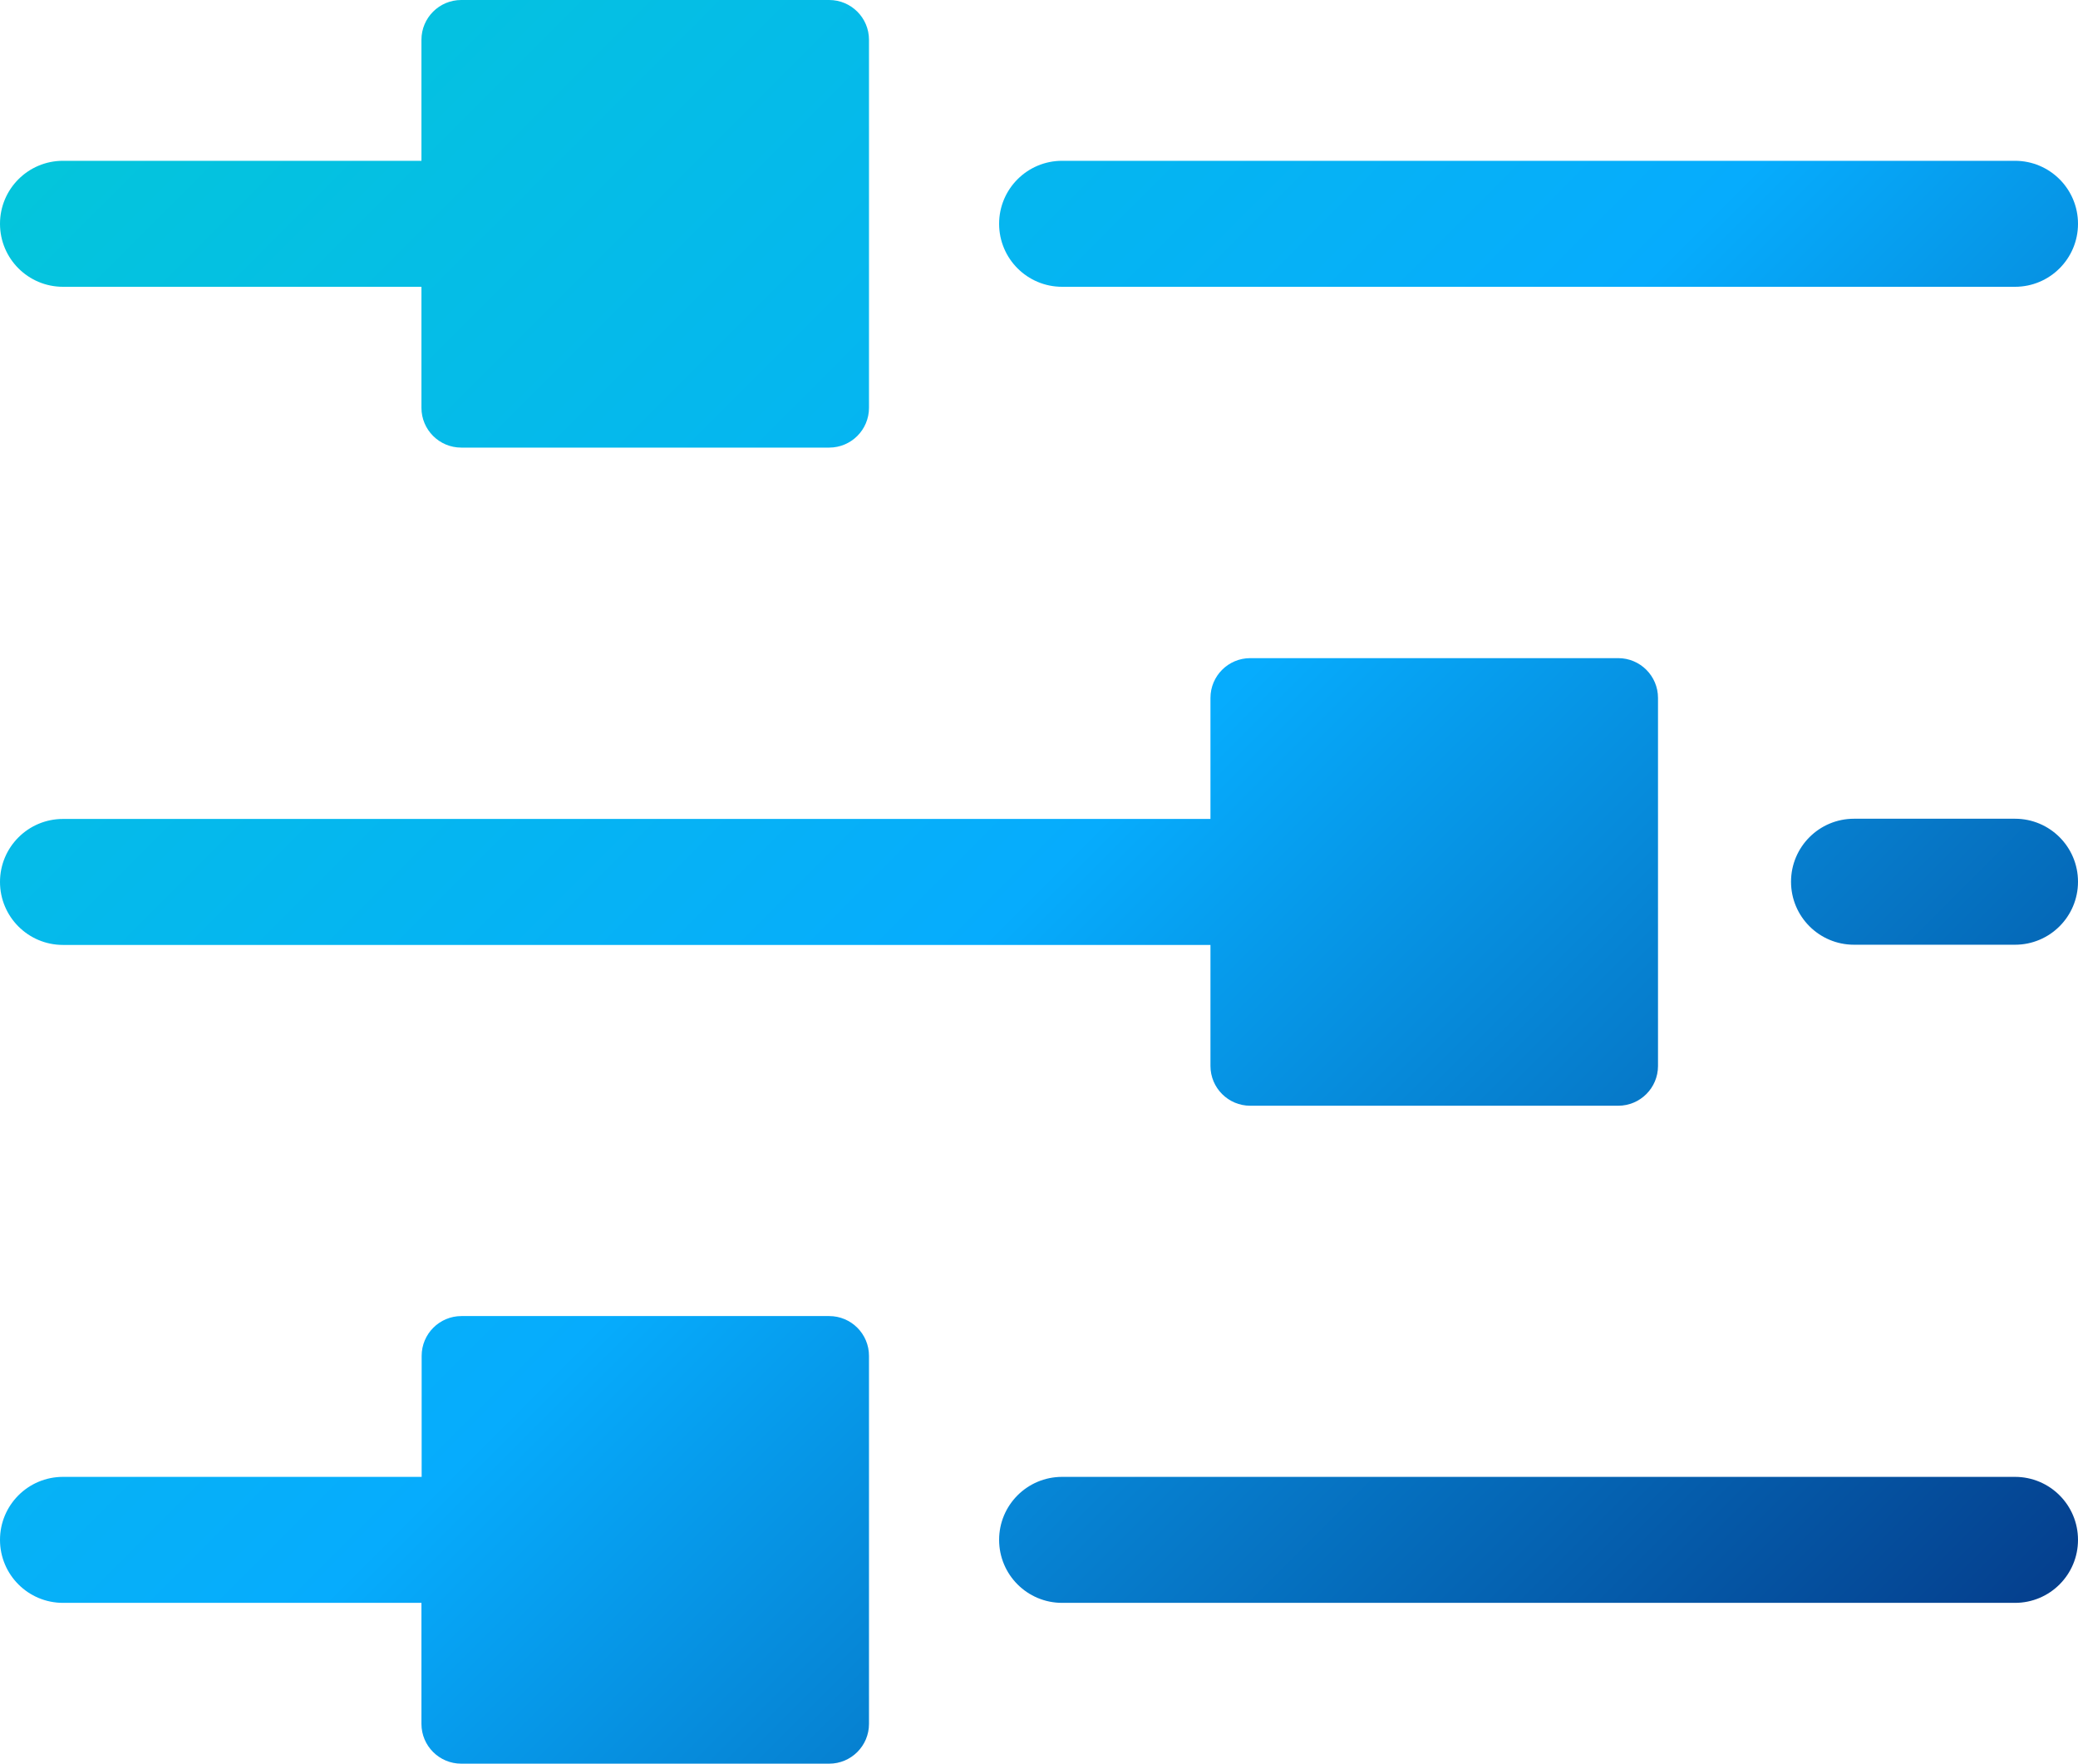<svg xmlns="http://www.w3.org/2000/svg" xmlns:xlink="http://www.w3.org/1999/xlink" id="Layer_2" viewBox="0 0 100.29 85.11"><defs><style>      .cls-1 {        fill: url(#linear-gradient);      }    </style><linearGradient id="linear-gradient" x1="5.41" y1="-2.18" x2="94.96" y2="87.37" gradientUnits="userSpaceOnUse"><stop offset="0" stop-color="#04c7d9"></stop><stop offset=".5" stop-color="#06acfd"></stop><stop offset="1" stop-color="#053785"></stop></linearGradient></defs><g id="Layer_1-2" data-name="Layer_1"><path class="cls-1" d="M0,10.8c0-1.68,1.36-3.04,3.04-3.04h17.3V1.92c0-1.06.86-1.92,1.92-1.92h17.76c1.06,0,1.92.86,1.92,1.92v17.76c0,1.06-.86,1.92-1.92,1.92h-17.76c-1.06,0-1.92-.86-1.92-1.92v-5.84H3.04c-1.68,0-3.04-1.36-3.04-3.04ZM40.03,63.51h-17.76c-1.06,0-1.92.86-1.92,1.92v5.84H3.04c-1.68,0-3.04,1.36-3.04,3.04s1.36,3.04,3.04,3.04h17.3v5.84c0,1.06.86,1.92,1.92,1.92h17.76c1.06,0,1.92-.86,1.92-1.92v-17.76c0-1.06-.86-1.92-1.92-1.92ZM51.26,13.84h45.99c1.68,0,3.04-1.36,3.04-3.04s-1.36-3.04-3.04-3.04h-45.99c-1.68,0-3.04,1.36-3.04,3.04s1.36,3.04,3.04,3.04ZM97.25,71.27h-45.99c-1.68,0-3.04,1.36-3.04,3.04s1.36,3.04,3.04,3.04h45.99c1.68,0,3.04-1.36,3.04-3.04s-1.36-3.04-3.04-3.04ZM3.04,45.6h55.38v5.84c0,1.06.86,1.92,1.92,1.92h17.76c1.06,0,1.92-.86,1.92-1.92v-17.76c0-1.06-.86-1.92-1.92-1.92h-17.76c-1.06,0-1.92.86-1.92,1.92v5.84H3.04c-1.68,0-3.04,1.36-3.04,3.04s1.36,3.04,3.04,3.04ZM97.25,39.51h-7.77c-1.68,0-3.04,1.36-3.04,3.04s1.36,3.04,3.04,3.04h7.77c1.68,0,3.04-1.36,3.04-3.04s-1.36-3.04-3.04-3.04Z"></path></g></svg>